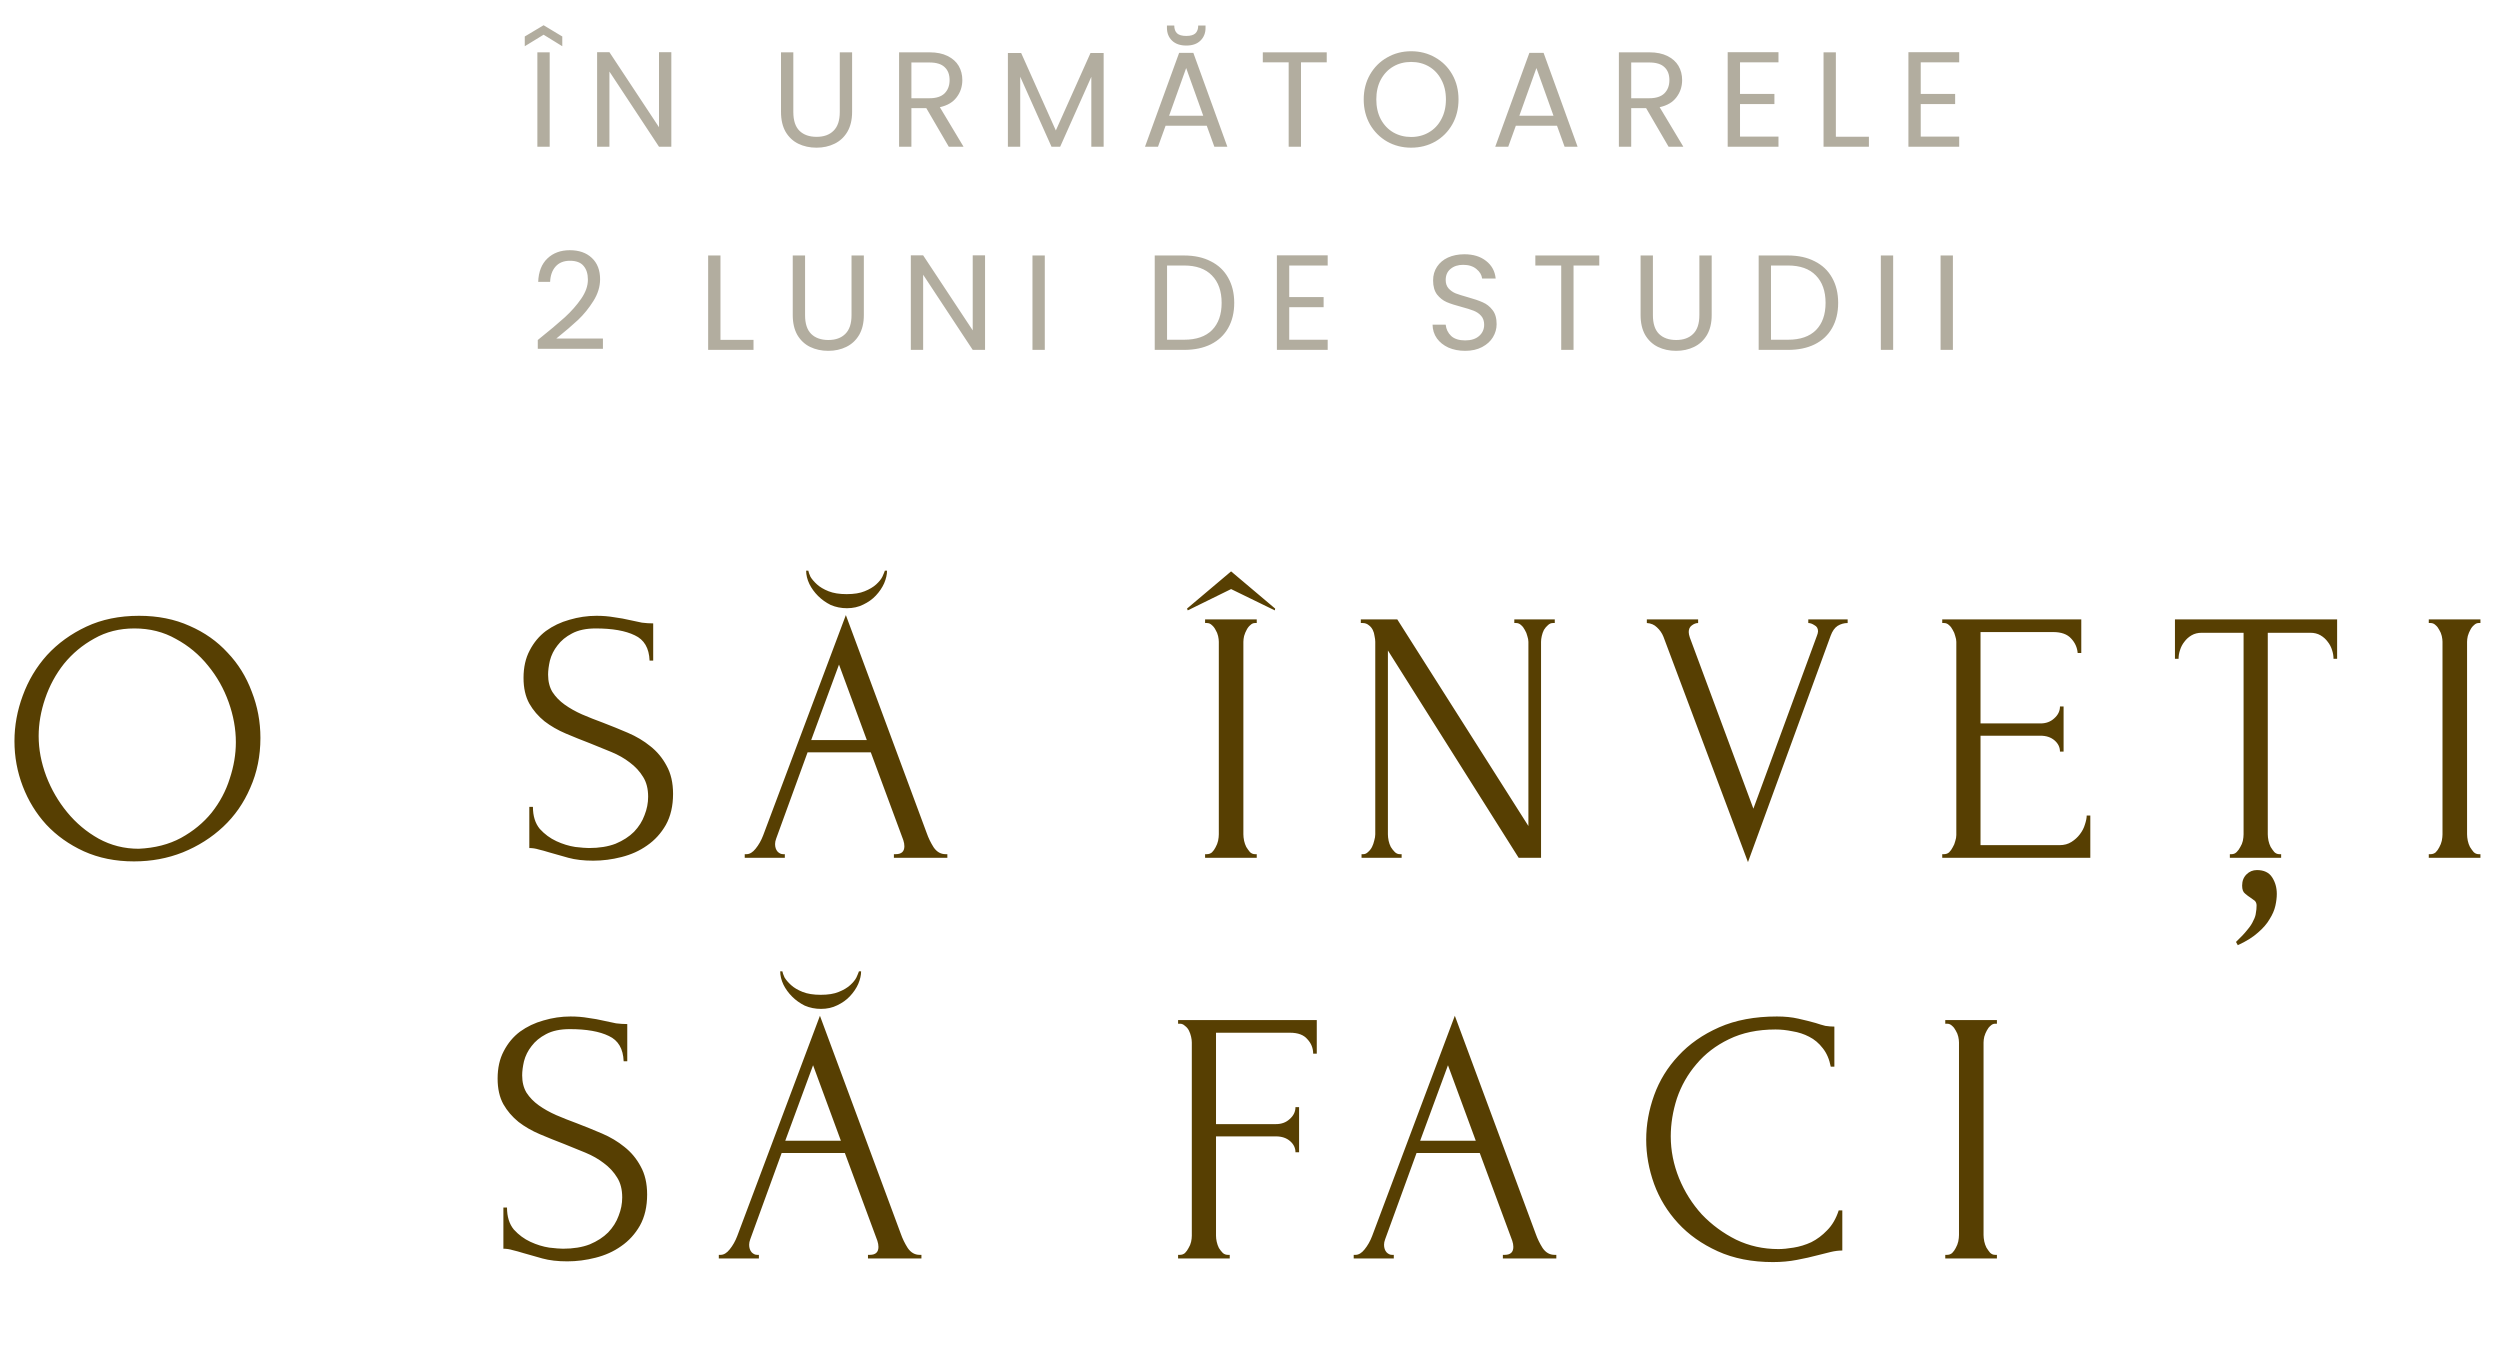 <?xml version="1.0" encoding="UTF-8"?> <svg xmlns="http://www.w3.org/2000/svg" width="443" height="239" viewBox="0 0 443 239" fill="none"> <path opacity="0.4" d="M97.405 9.272V26H95.221V9.272H97.405ZM96.325 6.152L92.989 8.192V6.464L96.325 4.472L99.637 6.464V8.192L96.325 6.152ZM118.959 26H116.775L107.991 12.68V26H105.807V9.248H107.991L116.775 22.544V9.248H118.959V26ZM140.577 9.272V19.856C140.577 21.344 140.937 22.448 141.657 23.168C142.393 23.888 143.409 24.248 144.705 24.248C145.985 24.248 146.985 23.888 147.705 23.168C148.441 22.448 148.809 21.344 148.809 19.856V9.272H150.993V19.832C150.993 21.224 150.713 22.4 150.153 23.36C149.593 24.304 148.833 25.008 147.873 25.472C146.929 25.936 145.865 26.168 144.681 26.168C143.497 26.168 142.425 25.936 141.465 25.472C140.521 25.008 139.769 24.304 139.209 23.36C138.665 22.4 138.393 21.224 138.393 19.832V9.272H140.577ZM168.124 26L164.14 19.16H161.5V26H159.316V9.272H164.716C165.98 9.272 167.044 9.488 167.908 9.92C168.788 10.352 169.444 10.936 169.876 11.672C170.308 12.408 170.524 13.248 170.524 14.192C170.524 15.344 170.188 16.36 169.516 17.24C168.86 18.12 167.868 18.704 166.54 18.992L170.74 26H168.124ZM161.5 17.408H164.716C165.9 17.408 166.788 17.12 167.38 16.544C167.972 15.952 168.268 15.168 168.268 14.192C168.268 13.2 167.972 12.432 167.38 11.888C166.804 11.344 165.916 11.072 164.716 11.072H161.5V17.408ZM195.566 9.392V26H193.382V13.616L187.862 26H186.326L180.782 13.592V26H178.598V9.392H180.95L187.094 23.12L193.238 9.392H195.566ZM213.837 22.28H206.541L205.197 26H202.893L208.941 9.368H211.461L217.485 26H215.181L213.837 22.28ZM213.213 20.504L210.189 12.056L207.165 20.504H213.213ZM213.621 4.952C213.621 5.864 213.317 6.616 212.709 7.208C212.117 7.784 211.285 8.072 210.213 8.072C209.141 8.072 208.301 7.784 207.693 7.208C207.085 6.616 206.781 5.856 206.781 4.928V4.52H208.077C208.077 5.128 208.245 5.592 208.581 5.912C208.917 6.216 209.461 6.368 210.213 6.368C210.949 6.368 211.485 6.216 211.821 5.912C212.157 5.592 212.325 5.128 212.325 4.52H213.621V4.952ZM235.097 9.272V11.048H230.537V26H228.353V11.048H223.769V9.272H235.097ZM250.05 26.168C248.498 26.168 247.082 25.808 245.802 25.088C244.522 24.352 243.506 23.336 242.754 22.04C242.018 20.728 241.65 19.256 241.65 17.624C241.65 15.992 242.018 14.528 242.754 13.232C243.506 11.92 244.522 10.904 245.802 10.184C247.082 9.448 248.498 9.08 250.05 9.08C251.618 9.08 253.042 9.448 254.322 10.184C255.602 10.904 256.61 11.912 257.346 13.208C258.082 14.504 258.45 15.976 258.45 17.624C258.45 19.272 258.082 20.744 257.346 22.04C256.61 23.336 255.602 24.352 254.322 25.088C253.042 25.808 251.618 26.168 250.05 26.168ZM250.05 24.272C251.218 24.272 252.266 24 253.194 23.456C254.138 22.912 254.874 22.136 255.402 21.128C255.946 20.12 256.218 18.952 256.218 17.624C256.218 16.28 255.946 15.112 255.402 14.12C254.874 13.112 254.146 12.336 253.218 11.792C252.29 11.248 251.234 10.976 250.05 10.976C248.866 10.976 247.81 11.248 246.882 11.792C245.954 12.336 245.218 13.112 244.674 14.12C244.146 15.112 243.882 16.28 243.882 17.624C243.882 18.952 244.146 20.12 244.674 21.128C245.218 22.136 245.954 22.912 246.882 23.456C247.826 24 248.882 24.272 250.05 24.272ZM275.901 22.28H268.605L267.261 26H264.957L271.005 9.368H273.525L279.549 26H277.245L275.901 22.28ZM275.277 20.504L272.253 12.056L269.229 20.504H275.277ZM295.673 26L291.689 19.16H289.049V26H286.865V9.272H292.265C293.529 9.272 294.593 9.488 295.457 9.92C296.337 10.352 296.993 10.936 297.425 11.672C297.857 12.408 298.073 13.248 298.073 14.192C298.073 15.344 297.737 16.36 297.065 17.24C296.409 18.12 295.417 18.704 294.089 18.992L298.289 26H295.673ZM289.049 17.408H292.265C293.449 17.408 294.337 17.12 294.929 16.544C295.521 15.952 295.817 15.168 295.817 14.192C295.817 13.2 295.521 12.432 294.929 11.888C294.353 11.344 293.465 11.072 292.265 11.072H289.049V17.408ZM308.33 11.048V16.64H314.426V18.44H308.33V24.2H315.146V26H306.146V9.248H315.146V11.048H308.33ZM325.315 24.224H331.171V26H323.131V9.272H325.315V24.224ZM340.354 11.048V16.64H346.45V18.44H340.354V24.2H347.17V26H338.17V9.248H347.17V11.048H340.354ZM95.296 60.248C97.328 58.616 98.92 57.28 100.072 56.24C101.224 55.184 102.192 54.088 102.976 52.952C103.776 51.8 104.176 50.672 104.176 49.568C104.176 48.528 103.92 47.712 103.408 47.12C102.912 46.512 102.104 46.208 100.984 46.208C99.896 46.208 99.048 46.552 98.44 47.24C97.848 47.912 97.528 48.816 97.48 49.952H95.368C95.432 48.16 95.976 46.776 97 45.8C98.024 44.824 99.344 44.336 100.96 44.336C102.608 44.336 103.912 44.792 104.872 45.704C105.848 46.616 106.336 47.872 106.336 49.472C106.336 50.8 105.936 52.096 105.136 53.36C104.352 54.608 103.456 55.712 102.448 56.672C101.44 57.616 100.152 58.72 98.584 59.984H106.84V61.808H95.296V60.248ZM127.667 60.224H133.523V62H125.483V45.272H127.667V60.224ZM142.658 45.272V55.856C142.658 57.344 143.018 58.448 143.738 59.168C144.474 59.888 145.49 60.248 146.786 60.248C148.066 60.248 149.066 59.888 149.786 59.168C150.522 58.448 150.89 57.344 150.89 55.856V45.272H153.074V55.832C153.074 57.224 152.794 58.4 152.234 59.36C151.674 60.304 150.914 61.008 149.954 61.472C149.01 61.936 147.946 62.168 146.762 62.168C145.578 62.168 144.506 61.936 143.546 61.472C142.602 61.008 141.85 60.304 141.29 59.36C140.746 58.4 140.474 57.224 140.474 55.832V45.272H142.658ZM174.55 62H172.366L163.582 48.68V62H161.398V45.248H163.582L172.366 58.544V45.248H174.55V62ZM185.137 45.272V62H182.953V45.272H185.137ZM209.825 45.272C211.649 45.272 213.225 45.616 214.553 46.304C215.897 46.976 216.921 47.944 217.625 49.208C218.345 50.472 218.705 51.96 218.705 53.672C218.705 55.384 218.345 56.872 217.625 58.136C216.921 59.384 215.897 60.344 214.553 61.016C213.225 61.672 211.649 62 209.825 62H204.617V45.272H209.825ZM209.825 60.2C211.985 60.2 213.633 59.632 214.769 58.496C215.905 57.344 216.473 55.736 216.473 53.672C216.473 51.592 215.897 49.968 214.745 48.8C213.609 47.632 211.969 47.048 209.825 47.048H206.801V60.2H209.825ZM228.45 47.048V52.64H234.546V54.44H228.45V60.2H235.266V62H226.266V45.248H235.266V47.048H228.45ZM259.633 62.168C258.529 62.168 257.537 61.976 256.657 61.592C255.793 61.192 255.113 60.648 254.617 59.96C254.121 59.256 253.865 58.448 253.849 57.536H256.177C256.257 58.32 256.577 58.984 257.137 59.528C257.713 60.056 258.545 60.32 259.633 60.32C260.673 60.32 261.489 60.064 262.081 59.552C262.689 59.024 262.993 58.352 262.993 57.536C262.993 56.896 262.817 56.376 262.465 55.976C262.113 55.576 261.673 55.272 261.145 55.064C260.617 54.856 259.905 54.632 259.009 54.392C257.905 54.104 257.017 53.816 256.345 53.528C255.689 53.24 255.121 52.792 254.641 52.184C254.177 51.56 253.945 50.728 253.945 49.688C253.945 48.776 254.177 47.968 254.641 47.264C255.105 46.56 255.753 46.016 256.585 45.632C257.433 45.248 258.401 45.056 259.489 45.056C261.057 45.056 262.337 45.448 263.329 46.232C264.337 47.016 264.905 48.056 265.033 49.352H262.633C262.553 48.712 262.217 48.152 261.625 47.672C261.033 47.176 260.249 46.928 259.273 46.928C258.361 46.928 257.617 47.168 257.041 47.648C256.465 48.112 256.177 48.768 256.177 49.616C256.177 50.224 256.345 50.72 256.681 51.104C257.033 51.488 257.457 51.784 257.953 51.992C258.465 52.184 259.177 52.408 260.089 52.664C261.193 52.968 262.081 53.272 262.753 53.576C263.425 53.864 264.001 54.32 264.481 54.944C264.961 55.552 265.201 56.384 265.201 57.44C265.201 58.256 264.985 59.024 264.553 59.744C264.121 60.464 263.481 61.048 262.633 61.496C261.785 61.944 260.785 62.168 259.633 62.168ZM283.391 45.272V47.048H278.831V62H276.647V47.048H272.063V45.272H283.391ZM292.896 45.272V55.856C292.896 57.344 293.256 58.448 293.976 59.168C294.712 59.888 295.728 60.248 297.024 60.248C298.304 60.248 299.304 59.888 300.024 59.168C300.76 58.448 301.128 57.344 301.128 55.856V45.272H303.312V55.832C303.312 57.224 303.032 58.4 302.472 59.36C301.912 60.304 301.152 61.008 300.192 61.472C299.248 61.936 298.184 62.168 297 62.168C295.816 62.168 294.744 61.936 293.784 61.472C292.84 61.008 292.088 60.304 291.528 59.36C290.984 58.4 290.712 57.224 290.712 55.832V45.272H292.896ZM316.843 45.272C318.667 45.272 320.243 45.616 321.571 46.304C322.915 46.976 323.939 47.944 324.643 49.208C325.363 50.472 325.723 51.96 325.723 53.672C325.723 55.384 325.363 56.872 324.643 58.136C323.939 59.384 322.915 60.344 321.571 61.016C320.243 61.672 318.667 62 316.843 62H311.635V45.272H316.843ZM316.843 60.2C319.003 60.2 320.651 59.632 321.787 58.496C322.923 57.344 323.491 55.736 323.491 53.672C323.491 51.592 322.915 49.968 321.763 48.8C320.627 47.632 318.987 47.048 316.843 47.048H313.819V60.2H316.843ZM335.468 45.272V62H333.284V45.272H335.468ZM346.054 45.272V62H343.87V45.272H346.054Z" fill="#3F3211"></path> <path d="M24.642 109.12C27.97 109.12 30.956 109.717 33.602 110.912C36.247 112.064 38.487 113.643 40.322 115.648C42.199 117.611 43.628 119.915 44.61 122.56C45.634 125.163 46.146 127.893 46.146 130.752C46.146 133.952 45.548 136.896 44.354 139.584C43.202 142.272 41.602 144.576 39.554 146.496C37.506 148.416 35.116 149.931 32.386 151.04C29.698 152.107 26.818 152.64 23.746 152.64C20.46 152.64 17.495 152.043 14.85 150.848C12.247 149.653 10.028 148.075 8.194 146.112C6.402 144.149 5.015 141.888 4.034 139.328C3.052 136.768 2.562 134.101 2.562 131.328C2.562 128.597 3.052 125.909 4.034 123.264C5.015 120.576 6.444 118.187 8.322 116.096C10.242 114.005 12.567 112.32 15.298 111.04C18.028 109.76 21.143 109.12 24.642 109.12ZM24.578 150.4C27.436 150.272 29.932 149.632 32.066 148.48C34.242 147.285 36.055 145.792 37.506 144C38.956 142.165 40.023 140.16 40.706 137.984C41.431 135.808 41.794 133.653 41.794 131.52C41.794 129.173 41.367 126.805 40.514 124.416C39.66 122.027 38.444 119.872 36.866 117.952C35.287 115.989 33.388 114.411 31.17 113.216C28.994 111.979 26.54 111.36 23.81 111.36C21.164 111.36 18.796 111.957 16.706 113.152C14.615 114.304 12.823 115.797 11.33 117.632C9.879 119.467 8.77 121.515 8.002 123.776C7.234 126.037 6.85 128.256 6.85 130.432C6.85 132.779 7.298 135.147 8.194 137.536C9.09 139.883 10.327 142.016 11.906 143.936C13.484 145.856 15.34 147.413 17.474 148.608C19.65 149.803 22.018 150.4 24.578 150.4ZM119.266 140.672C119.266 142.805 118.84 144.64 117.986 146.176C117.133 147.669 116.024 148.885 114.658 149.824C113.336 150.763 111.821 151.445 110.114 151.872C108.45 152.299 106.786 152.512 105.122 152.512C103.416 152.512 101.944 152.341 100.706 152C99.469 151.659 98.338 151.339 97.314 151.04C96.632 150.827 96.013 150.656 95.458 150.528C94.904 150.357 94.349 150.272 93.794 150.272V142.976H94.434C94.434 144.597 94.84 145.899 95.65 146.88C96.504 147.819 97.485 148.544 98.594 149.056C99.704 149.568 100.813 149.909 101.922 150.08C103.032 150.208 103.842 150.272 104.354 150.272C106.189 150.272 107.768 150.016 109.09 149.504C110.413 148.949 111.501 148.245 112.354 147.392C113.208 146.496 113.826 145.515 114.21 144.448C114.637 143.381 114.85 142.293 114.85 141.184C114.85 139.776 114.552 138.603 113.954 137.664C113.357 136.683 112.568 135.829 111.586 135.104C110.648 134.379 109.56 133.76 108.322 133.248C107.085 132.736 105.826 132.224 104.546 131.712C103.096 131.157 101.666 130.581 100.258 129.984C98.85 129.387 97.592 128.661 96.482 127.808C95.373 126.912 94.477 125.867 93.794 124.672C93.112 123.435 92.77 121.92 92.77 120.128C92.77 118.251 93.133 116.629 93.858 115.264C94.584 113.856 95.544 112.704 96.738 111.808C97.976 110.912 99.362 110.251 100.898 109.824C102.477 109.355 104.077 109.12 105.698 109.12C106.808 109.12 107.853 109.205 108.834 109.376C109.816 109.504 110.754 109.675 111.65 109.888C112.376 110.059 113.08 110.208 113.762 110.336C114.445 110.421 115.106 110.464 115.746 110.464V117.056H115.106C115.021 114.837 114.146 113.344 112.482 112.576C110.818 111.765 108.514 111.36 105.57 111.36C103.864 111.36 102.456 111.659 101.346 112.256C100.28 112.811 99.426 113.515 98.786 114.368C98.146 115.179 97.698 116.075 97.442 117.056C97.229 117.995 97.122 118.827 97.122 119.552C97.122 120.747 97.378 121.771 97.89 122.624C98.445 123.477 99.17 124.224 100.066 124.864C100.962 125.504 101.986 126.08 103.138 126.592C104.333 127.104 105.57 127.595 106.85 128.064C108.301 128.619 109.773 129.216 111.266 129.856C112.76 130.496 114.082 131.285 115.234 132.224C116.429 133.163 117.389 134.315 118.114 135.68C118.882 137.045 119.266 138.709 119.266 140.672ZM158.399 151.36H158.719C159.743 151.36 160.255 150.891 160.255 149.952C160.255 149.611 160.191 149.248 160.063 148.864L154.303 133.312H143.103L137.535 148.608C137.407 148.949 137.343 149.269 137.343 149.568C137.343 150.123 137.493 150.571 137.791 150.912C138.09 151.211 138.41 151.36 138.751 151.36H139.071V152H131.967V151.36H132.287C132.842 151.36 133.375 151.04 133.887 150.4C134.442 149.717 134.89 148.928 135.231 148.032L149.887 108.992L164.223 147.648C164.522 148.501 164.927 149.333 165.439 150.144C165.994 150.955 166.698 151.36 167.551 151.36H167.871V152H158.399V151.36ZM143.743 131.136H153.599L148.671 117.76L143.743 131.136ZM157.183 101.12C157.183 101.803 157.013 102.549 156.671 103.36C156.33 104.128 155.839 104.853 155.199 105.536C154.602 106.176 153.855 106.709 152.959 107.136C152.106 107.563 151.146 107.776 150.079 107.776C149.055 107.776 148.095 107.584 147.199 107.2C146.346 106.773 145.599 106.24 144.959 105.6C144.319 104.96 143.807 104.256 143.423 103.488C143.039 102.677 142.847 101.888 142.847 101.12H143.231C143.274 101.376 143.402 101.739 143.615 102.208C143.871 102.635 144.255 103.083 144.767 103.552C145.279 104.021 145.962 104.427 146.815 104.768C147.669 105.109 148.735 105.28 150.015 105.28C151.338 105.28 152.405 105.109 153.215 104.768C154.069 104.427 154.751 104.021 155.263 103.552C155.775 103.083 156.138 102.635 156.351 102.208C156.565 101.739 156.714 101.376 156.799 101.12H157.183ZM213.542 109.76H222.694V110.4H222.374C222.076 110.4 221.798 110.528 221.542 110.784C221.286 110.997 221.073 111.275 220.902 111.616C220.732 111.915 220.582 112.277 220.454 112.704C220.369 113.088 220.326 113.429 220.326 113.728V147.84C220.326 148.181 220.369 148.565 220.454 148.992C220.54 149.376 220.668 149.739 220.838 150.08C221.052 150.421 221.265 150.72 221.478 150.976C221.734 151.232 222.033 151.36 222.374 151.36H222.694V152H213.542V151.36H213.862C214.204 151.36 214.502 151.253 214.758 151.04C215.014 150.784 215.228 150.485 215.398 150.144C215.612 149.76 215.761 149.376 215.846 148.992C215.932 148.565 215.974 148.181 215.974 147.84V113.728C215.974 113.429 215.932 113.088 215.846 112.704C215.761 112.32 215.612 111.957 215.398 111.616C215.228 111.275 215.014 110.997 214.758 110.784C214.502 110.528 214.204 110.4 213.862 110.4H213.542V109.76ZM225.894 108.16L218.15 104.384L210.47 108.16L210.342 107.84L218.15 101.248L225.958 107.84L225.894 108.16ZM248.049 151.36H248.369V152H241.265V151.36H241.585C241.883 151.36 242.161 151.232 242.417 150.976C242.715 150.72 242.95 150.421 243.121 150.08C243.291 149.739 243.419 149.376 243.505 148.992C243.633 148.565 243.697 148.181 243.697 147.84V113.728C243.697 113.429 243.654 113.088 243.569 112.704C243.526 112.32 243.419 111.957 243.249 111.616C243.078 111.275 242.843 110.997 242.545 110.784C242.246 110.528 241.883 110.4 241.457 110.4H241.137V109.76H247.601L270.833 146.368V113.728C270.833 113.429 270.769 113.088 270.641 112.704C270.555 112.32 270.406 111.957 270.193 111.616C270.022 111.275 269.809 110.997 269.553 110.784C269.297 110.528 268.998 110.4 268.657 110.4H268.337V109.76H275.505V110.4H275.185C274.843 110.4 274.545 110.528 274.289 110.784C274.033 110.997 273.798 111.275 273.585 111.616C273.414 111.957 273.286 112.32 273.201 112.704C273.115 113.088 273.073 113.429 273.073 113.728V152H269.105L245.937 115.264V147.84C245.937 148.181 245.979 148.565 246.065 148.992C246.15 149.376 246.278 149.739 246.449 150.08C246.662 150.421 246.897 150.72 247.153 150.976C247.409 151.232 247.707 151.36 248.049 151.36ZM299.244 112C299.244 112.256 299.308 112.576 299.436 112.96L310.7 143.296L321.964 112.64C322.007 112.555 322.05 112.427 322.092 112.256C322.135 112.085 322.156 111.957 322.156 111.872C322.156 111.36 321.943 110.997 321.516 110.784C321.132 110.528 320.77 110.4 320.428 110.4V109.76H327.404V110.4C326.764 110.4 326.167 110.571 325.612 110.912C325.1 111.253 324.695 111.829 324.396 112.64L309.74 152.768L294.764 112.832C294.508 112.192 294.124 111.637 293.612 111.168C293.143 110.699 292.546 110.443 291.82 110.4V109.76H300.908V110.4C300.524 110.4 300.14 110.549 299.756 110.848C299.415 111.104 299.244 111.488 299.244 112ZM344.164 151.36H344.484C344.825 151.36 345.124 151.253 345.38 151.04C345.636 150.784 345.849 150.485 346.02 150.144C346.233 149.803 346.382 149.44 346.468 149.056C346.596 148.672 346.66 148.309 346.66 147.968V113.728C346.66 113.429 346.596 113.088 346.468 112.704C346.382 112.32 346.233 111.957 346.02 111.616C345.849 111.275 345.636 110.997 345.38 110.784C345.124 110.528 344.825 110.4 344.484 110.4H344.164V109.76H368.804V115.712H368.164C368.078 114.731 367.694 113.877 367.012 113.152C366.329 112.384 365.262 112 363.812 112H350.948V128.192H361.572C362.553 128.192 363.364 127.893 364.004 127.296C364.686 126.699 365.028 125.995 365.028 125.184H365.668V133.184H365.028C365.028 132.416 364.708 131.755 364.068 131.2C363.428 130.645 362.596 130.368 361.572 130.368H350.948V149.76H364.964C365.774 149.76 366.478 149.568 367.076 149.184C367.673 148.8 368.164 148.352 368.548 147.84C368.974 147.285 369.273 146.709 369.444 146.112C369.657 145.472 369.764 144.939 369.764 144.512H370.404V152H344.164V151.36ZM399.93 154.176C401.168 154.176 402.064 154.603 402.618 155.456C403.173 156.309 403.45 157.291 403.45 158.4C403.45 159.04 403.365 159.744 403.194 160.512C403.024 161.28 402.682 162.069 402.17 162.88C401.701 163.691 401.018 164.48 400.122 165.248C399.226 166.059 398.032 166.805 396.538 167.488L396.218 166.912C397.072 166.101 397.733 165.397 398.202 164.8C398.714 164.203 399.077 163.648 399.29 163.136C399.546 162.667 399.696 162.219 399.738 161.792C399.824 161.365 399.866 160.917 399.866 160.448C399.866 160.107 399.76 159.829 399.546 159.616C399.333 159.445 399.098 159.275 398.842 159.104C398.501 158.891 398.16 158.635 397.818 158.336C397.477 158.08 397.306 157.611 397.306 156.928C397.306 156.117 397.562 155.456 398.074 154.944C398.586 154.432 399.205 154.176 399.93 154.176ZM403.898 151.36H404.218V152H395.13V151.36H395.45C395.792 151.36 396.09 151.232 396.346 150.976C396.602 150.72 396.816 150.421 396.986 150.08C397.2 149.739 397.349 149.376 397.434 148.992C397.52 148.565 397.562 148.181 397.562 147.84V112.128H390.138C389.456 112.128 388.858 112.277 388.346 112.576C387.834 112.875 387.408 113.259 387.066 113.728C386.725 114.155 386.469 114.645 386.298 115.2C386.128 115.712 386.042 116.224 386.042 116.736H385.402V109.76H414.138V116.736H413.498C413.498 116.224 413.413 115.712 413.242 115.2C413.072 114.645 412.816 114.155 412.474 113.728C412.133 113.259 411.706 112.875 411.194 112.576C410.682 112.277 410.085 112.128 409.402 112.128H401.85V147.84C401.85 148.181 401.893 148.565 401.978 148.992C402.064 149.376 402.192 149.739 402.362 150.08C402.576 150.421 402.789 150.72 403.002 150.976C403.258 151.232 403.557 151.36 403.898 151.36ZM430.38 109.76H439.532V110.4H439.212C438.913 110.4 438.636 110.528 438.38 110.784C438.124 110.997 437.91 111.275 437.74 111.616C437.569 111.915 437.42 112.277 437.292 112.704C437.206 113.088 437.164 113.429 437.164 113.728V147.84C437.164 148.181 437.206 148.565 437.292 148.992C437.377 149.376 437.505 149.739 437.676 150.08C437.889 150.421 438.102 150.72 438.316 150.976C438.572 151.232 438.87 151.36 439.212 151.36H439.532V152H430.38V151.36H430.7C431.041 151.36 431.34 151.253 431.596 151.04C431.852 150.784 432.065 150.485 432.236 150.144C432.449 149.76 432.598 149.376 432.684 148.992C432.769 148.565 432.812 148.181 432.812 147.84V113.728C432.812 113.429 432.769 113.088 432.684 112.704C432.598 112.32 432.449 111.957 432.236 111.616C432.065 111.275 431.852 110.997 431.596 110.784C431.34 110.528 431.041 110.4 430.7 110.4H430.38V109.76ZM114.672 211.672C114.672 213.805 114.246 215.64 113.392 217.176C112.539 218.669 111.43 219.885 110.064 220.824C108.742 221.763 107.227 222.445 105.52 222.872C103.856 223.299 102.192 223.512 100.528 223.512C98.822 223.512 97.35 223.341 96.112 223C94.875 222.659 93.745 222.339 92.721 222.04C92.038 221.827 91.419 221.656 90.865 221.528C90.31 221.357 89.755 221.272 89.201 221.272V213.976H89.841C89.841 215.597 90.246 216.899 91.056 217.88C91.91 218.819 92.891 219.544 94.001 220.056C95.11 220.568 96.219 220.909 97.329 221.08C98.438 221.208 99.249 221.272 99.76 221.272C101.595 221.272 103.174 221.016 104.496 220.504C105.819 219.949 106.907 219.245 107.76 218.392C108.614 217.496 109.232 216.515 109.616 215.448C110.043 214.381 110.256 213.293 110.256 212.184C110.256 210.776 109.958 209.603 109.36 208.664C108.763 207.683 107.974 206.829 106.992 206.104C106.054 205.379 104.966 204.76 103.728 204.248C102.491 203.736 101.232 203.224 99.953 202.712C98.502 202.157 97.073 201.581 95.665 200.984C94.257 200.387 92.998 199.661 91.888 198.808C90.779 197.912 89.883 196.867 89.201 195.672C88.518 194.435 88.177 192.92 88.177 191.128C88.177 189.251 88.539 187.629 89.264 186.264C89.99 184.856 90.95 183.704 92.144 182.808C93.382 181.912 94.769 181.251 96.305 180.824C97.883 180.355 99.483 180.12 101.104 180.12C102.214 180.12 103.259 180.205 104.24 180.376C105.222 180.504 106.16 180.675 107.056 180.888C107.782 181.059 108.486 181.208 109.168 181.336C109.851 181.421 110.512 181.464 111.152 181.464V188.056H110.512C110.427 185.837 109.552 184.344 107.888 183.576C106.224 182.765 103.92 182.36 100.976 182.36C99.27 182.36 97.862 182.659 96.752 183.256C95.686 183.811 94.832 184.515 94.192 185.368C93.552 186.179 93.105 187.075 92.849 188.056C92.635 188.995 92.528 189.827 92.528 190.552C92.528 191.747 92.784 192.771 93.296 193.624C93.851 194.477 94.576 195.224 95.472 195.864C96.368 196.504 97.392 197.08 98.544 197.592C99.739 198.104 100.976 198.595 102.256 199.064C103.707 199.619 105.179 200.216 106.672 200.856C108.166 201.496 109.488 202.285 110.64 203.224C111.835 204.163 112.795 205.315 113.52 206.68C114.288 208.045 114.672 209.709 114.672 211.672ZM153.805 222.36H154.125C155.149 222.36 155.661 221.891 155.661 220.952C155.661 220.611 155.597 220.248 155.469 219.864L149.709 204.312H138.509L132.941 219.608C132.813 219.949 132.749 220.269 132.749 220.568C132.749 221.123 132.899 221.571 133.197 221.912C133.496 222.211 133.816 222.36 134.157 222.36H134.477V223H127.373V222.36H127.693C128.248 222.36 128.781 222.04 129.293 221.4C129.848 220.717 130.296 219.928 130.637 219.032L145.293 179.992L159.629 218.648C159.928 219.501 160.333 220.333 160.845 221.144C161.4 221.955 162.104 222.36 162.957 222.36H163.277V223H153.805V222.36ZM139.149 202.136H149.005L144.077 188.76L139.149 202.136ZM152.589 172.12C152.589 172.803 152.419 173.549 152.077 174.36C151.736 175.128 151.245 175.853 150.605 176.536C150.008 177.176 149.261 177.709 148.365 178.136C147.512 178.563 146.552 178.776 145.485 178.776C144.461 178.776 143.501 178.584 142.605 178.2C141.752 177.773 141.005 177.24 140.365 176.6C139.725 175.96 139.213 175.256 138.829 174.488C138.445 173.677 138.253 172.888 138.253 172.12H138.637C138.68 172.376 138.808 172.739 139.021 173.208C139.277 173.635 139.661 174.083 140.173 174.552C140.685 175.021 141.368 175.427 142.221 175.768C143.075 176.109 144.141 176.28 145.421 176.28C146.744 176.28 147.811 176.109 148.621 175.768C149.475 175.427 150.157 175.021 150.669 174.552C151.181 174.083 151.544 173.635 151.757 173.208C151.971 172.739 152.12 172.376 152.205 172.12H152.589ZM217.589 222.36H217.909V223H208.757V222.36H209.077C209.418 222.36 209.717 222.253 209.973 222.04C210.229 221.784 210.442 221.485 210.613 221.144C210.826 220.803 210.975 220.44 211.061 220.056C211.146 219.672 211.189 219.309 211.189 218.968V184.728C211.189 184.429 211.146 184.088 211.061 183.704C210.975 183.32 210.847 182.957 210.677 182.616C210.506 182.275 210.271 181.997 209.973 181.784C209.717 181.528 209.418 181.4 209.077 181.4H208.757V180.76H233.333V186.712H232.693C232.693 185.731 232.351 184.877 231.669 184.152C231.029 183.384 230.005 183 228.597 183H215.477V199.192H226.101C227.082 199.192 227.893 198.893 228.533 198.296C229.215 197.699 229.557 196.995 229.557 196.184H230.197V204.184H229.557C229.557 203.416 229.237 202.755 228.597 202.2C227.957 201.645 227.125 201.368 226.101 201.368H215.477V218.968C215.477 219.309 215.519 219.672 215.605 220.056C215.69 220.44 215.818 220.803 215.989 221.144C216.202 221.485 216.437 221.784 216.693 222.04C216.949 222.253 217.247 222.36 217.589 222.36ZM266.308 222.36H266.628C267.652 222.36 268.164 221.891 268.164 220.952C268.164 220.611 268.1 220.248 267.972 219.864L262.212 204.312H251.012L245.444 219.608C245.316 219.949 245.252 220.269 245.252 220.568C245.252 221.123 245.401 221.571 245.7 221.912C245.999 222.211 246.319 222.36 246.66 222.36H246.98V223H239.876V222.36H240.196C240.751 222.36 241.284 222.04 241.796 221.4C242.351 220.717 242.799 219.928 243.14 219.032L257.796 179.992L272.132 218.648C272.431 219.501 272.836 220.333 273.348 221.144C273.903 221.955 274.607 222.36 275.46 222.36H275.78V223H266.308V222.36ZM251.652 202.136H261.508L256.58 188.76L251.652 202.136ZM314.618 182.424C311.461 182.424 308.709 183 306.362 184.152C304.058 185.261 302.138 186.733 300.602 188.568C299.066 190.36 297.914 192.387 297.146 194.648C296.421 196.909 296.058 199.149 296.058 201.368C296.058 203.885 296.549 206.36 297.53 208.792C298.511 211.181 299.855 213.315 301.562 215.192C303.311 217.027 305.338 218.52 307.642 219.672C309.946 220.781 312.442 221.336 315.13 221.336C315.898 221.336 316.794 221.251 317.818 221.08C318.885 220.909 319.93 220.589 320.954 220.12C321.978 219.608 322.917 218.904 323.77 218.008C324.666 217.112 325.349 215.939 325.818 214.488H326.458V221.592C325.818 221.592 325.135 221.677 324.41 221.848C323.727 222.019 322.959 222.211 322.106 222.424C320.997 222.723 319.759 223 318.394 223.256C317.071 223.512 315.663 223.64 314.17 223.64C310.458 223.64 307.194 223 304.378 221.72C301.562 220.44 299.215 218.776 297.338 216.728C295.461 214.68 294.053 212.376 293.114 209.816C292.175 207.213 291.706 204.589 291.706 201.944C291.706 199.299 292.175 196.675 293.114 194.072C294.053 191.469 295.482 189.144 297.402 187.096C299.322 185.005 301.733 183.32 304.634 182.04C307.535 180.76 310.949 180.12 314.874 180.12C316.282 180.12 317.541 180.248 318.65 180.504C319.802 180.76 320.826 181.016 321.722 181.272C322.362 181.485 322.938 181.656 323.45 181.784C324.005 181.869 324.538 181.912 325.05 181.912V189.016H324.41C324.154 187.693 323.685 186.605 323.002 185.752C322.319 184.856 321.509 184.173 320.57 183.704C319.674 183.235 318.693 182.915 317.626 182.744C316.602 182.531 315.599 182.424 314.618 182.424ZM344.701 180.76H353.853V181.4H353.533C353.234 181.4 352.957 181.528 352.701 181.784C352.445 181.997 352.232 182.275 352.061 182.616C351.89 182.915 351.741 183.277 351.613 183.704C351.528 184.088 351.485 184.429 351.485 184.728V218.84C351.485 219.181 351.528 219.565 351.613 219.992C351.698 220.376 351.826 220.739 351.997 221.08C352.21 221.421 352.424 221.72 352.637 221.976C352.893 222.232 353.192 222.36 353.533 222.36H353.853V223H344.701V222.36H345.021C345.362 222.36 345.661 222.253 345.917 222.04C346.173 221.784 346.386 221.485 346.557 221.144C346.77 220.76 346.92 220.376 347.005 219.992C347.09 219.565 347.133 219.181 347.133 218.84V184.728C347.133 184.429 347.09 184.088 347.005 183.704C346.92 183.32 346.77 182.957 346.557 182.616C346.386 182.275 346.173 181.997 345.917 181.784C345.661 181.528 345.362 181.4 345.021 181.4H344.701V180.76Z" fill="#573F02"></path> </svg> 